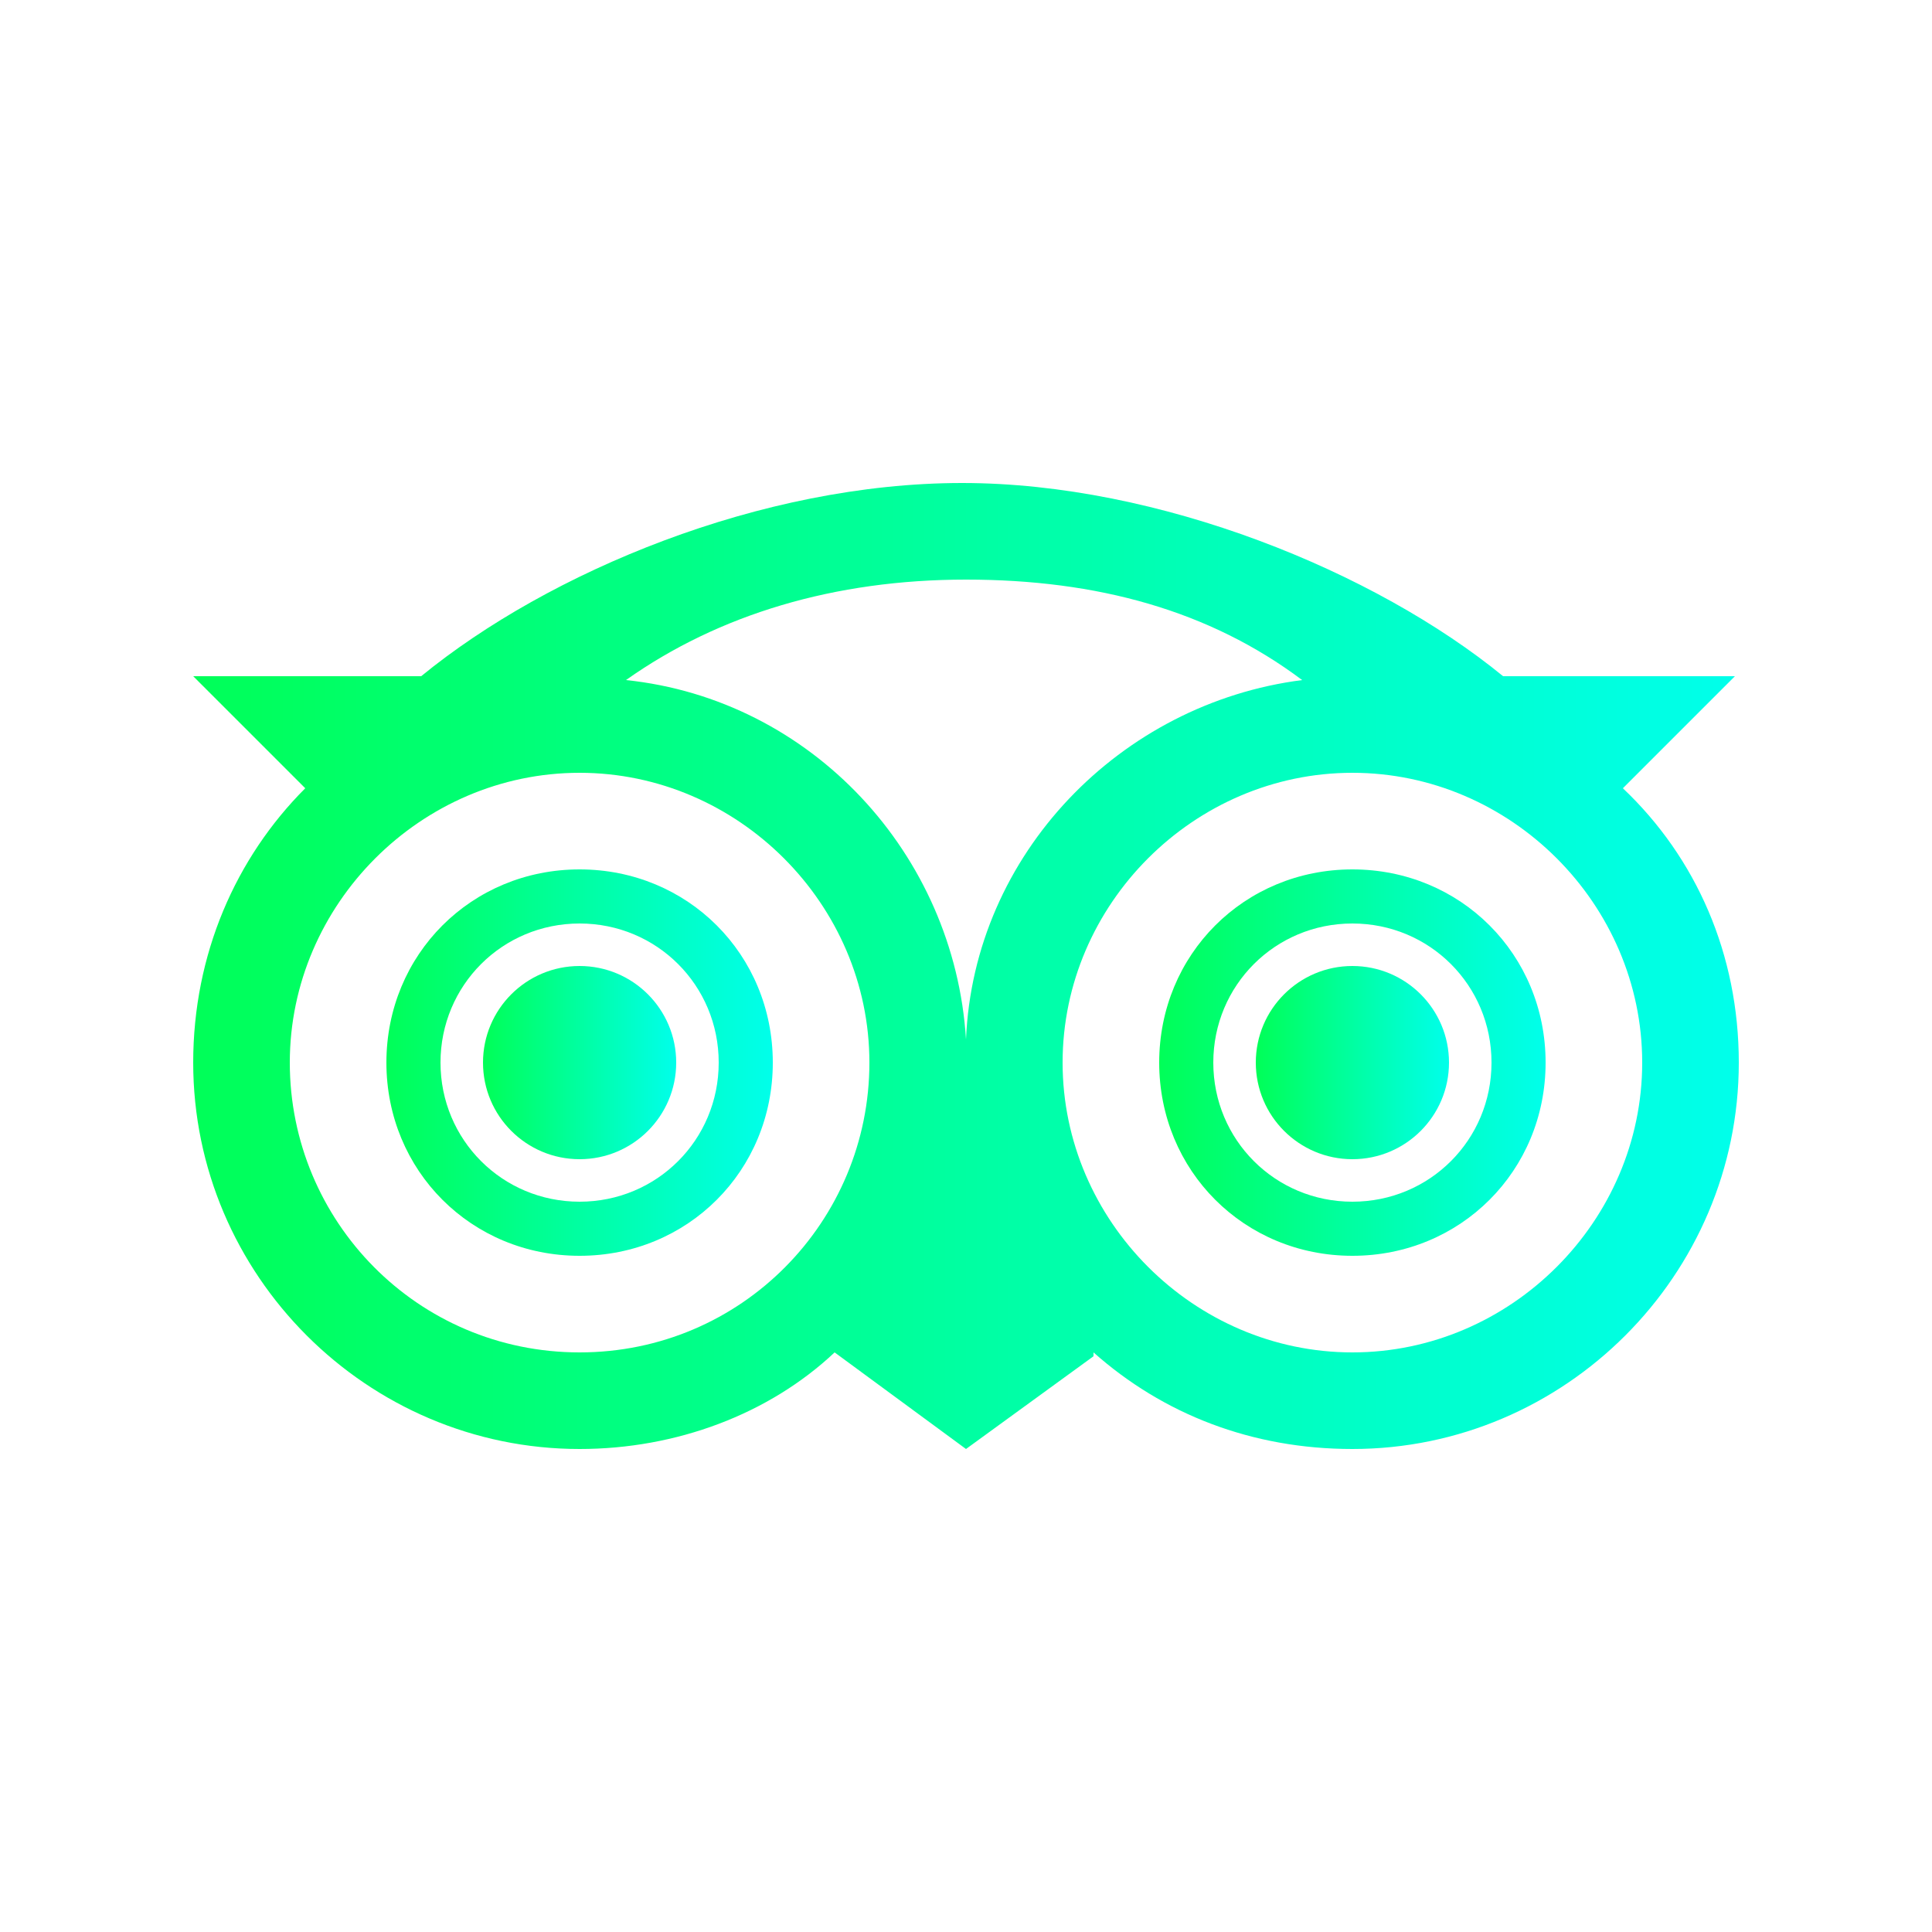 <?xml version="1.0" encoding="utf-8"?>
<!-- Generator: Adobe Illustrator 21.1.0, SVG Export Plug-In . SVG Version: 6.00 Build 0)  -->
<svg version="1.1" id="Layer_2" xmlns="http://www.w3.org/2000/svg" xmlns:xlink="http://www.w3.org/1999/xlink" x="0px" y="0px"
	 viewBox="0 0 50 50" style="enable-background:new 0 0 50 50;" xml:space="preserve">
<style type="text/css">
	.st0{fill:url(#SVGID_1_);}
	.st1{fill:url(#SVGID_2_);}
	.st2{fill:url(#SVGID_3_);}
	.st3{fill:url(#SVGID_4_);}
	.st4{fill:url(#SVGID_5_);}
</style>
<g>
	<linearGradient id="SVGID_1_" gradientUnits="userSpaceOnUse" x1="9.997" y1="27.491" x2="20.007" y2="27.491">
		<stop  offset="0" style="stop-color:#00FF58"/>
		<stop  offset="1" style="stop-color:#00FFEB"/>
	</linearGradient>
	<path class="st0" d="M15,22.5c-2.8,0-5,2.2-5,5s2.2,5,5,5c2.8,0,5-2.2,5-5C20,24.7,17.8,22.5,15,22.5L15,22.5z M15,31.1
		c-2,0-3.6-1.6-3.6-3.6s1.6-3.6,3.6-3.6s3.6,1.6,3.6,3.6S17,31.1,15,31.1z"/>
	<linearGradient id="SVGID_2_" gradientUnits="userSpaceOnUse" x1="12.535" y1="27.483" x2="17.516" y2="27.483">
		<stop  offset="0" style="stop-color:#00FF58"/>
		<stop  offset="1" style="stop-color:#00FFEB"/>
	</linearGradient>
	<circle class="st1" cx="15" cy="27.5" r="2.5"/>
	<linearGradient id="SVGID_3_" gradientUnits="userSpaceOnUse" x1="29.993" y1="27.491" x2="40.003" y2="27.491">
		<stop  offset="0" style="stop-color:#00FF58"/>
		<stop  offset="1" style="stop-color:#00FFEB"/>
	</linearGradient>
	<path class="st2" d="M35,22.5c-2.8,0-5,2.2-5,5s2.2,5,5,5c2.8,0,5-2.2,5-5S37.8,22.5,35,22.5z M35,31.1c-2,0-3.6-1.6-3.6-3.6
		s1.6-3.6,3.6-3.6c2,0,3.6,1.6,3.6,3.6S37,31.1,35,31.1z"/>
	<linearGradient id="SVGID_4_" gradientUnits="userSpaceOnUse" x1="32.523" y1="27.483" x2="37.504" y2="27.483">
		<stop  offset="0" style="stop-color:#00FF58"/>
		<stop  offset="1" style="stop-color:#00FFEB"/>
	</linearGradient>
	<circle class="st3" cx="35" cy="27.5" r="2.5"/>
	<linearGradient id="SVGID_5_" gradientUnits="userSpaceOnUse" x1="5" y1="25" x2="45" y2="25">
		<stop  offset="0" style="stop-color:#00FF58"/>
		<stop  offset="1" style="stop-color:#00FFEB"/>
	</linearGradient>
	<path class="st4" d="M42,20.4l2.9-2.9h-6c-3.3-2.7-8.9-5-14-5c-5.2,0-10.7,2.3-14,5H5l2.9,2.9C6.1,22.2,5,24.7,5,27.5
		c0,5.5,4.5,10,10,10c2.5,0,4.9-0.9,6.6-2.5l3.4,2.5l3.3-2.4l0-0.1c1.8,1.6,4.1,2.5,6.7,2.5c5.5,0,10-4.5,10-10
		C45,24.7,43.9,22.2,42,20.4L42,20.4z M33.7,17.6c-4.7,0.6-8.5,4.5-8.7,9.3c-0.3-4.8-4-8.8-8.8-9.3c2.4-1.7,5.4-2.6,8.8-2.6
		S31.3,15.8,33.7,17.6z M15,35c-4.2,0-7.5-3.4-7.5-7.5S10.9,20,15,20s7.5,3.4,7.5,7.5C22.5,31.6,19.2,35,15,35z M35,35
		c-4.1,0-7.5-3.4-7.5-7.5S30.9,20,35,20s7.5,3.4,7.5,7.5C42.5,31.6,39.1,35,35,35z"/>
</g>
</svg>
